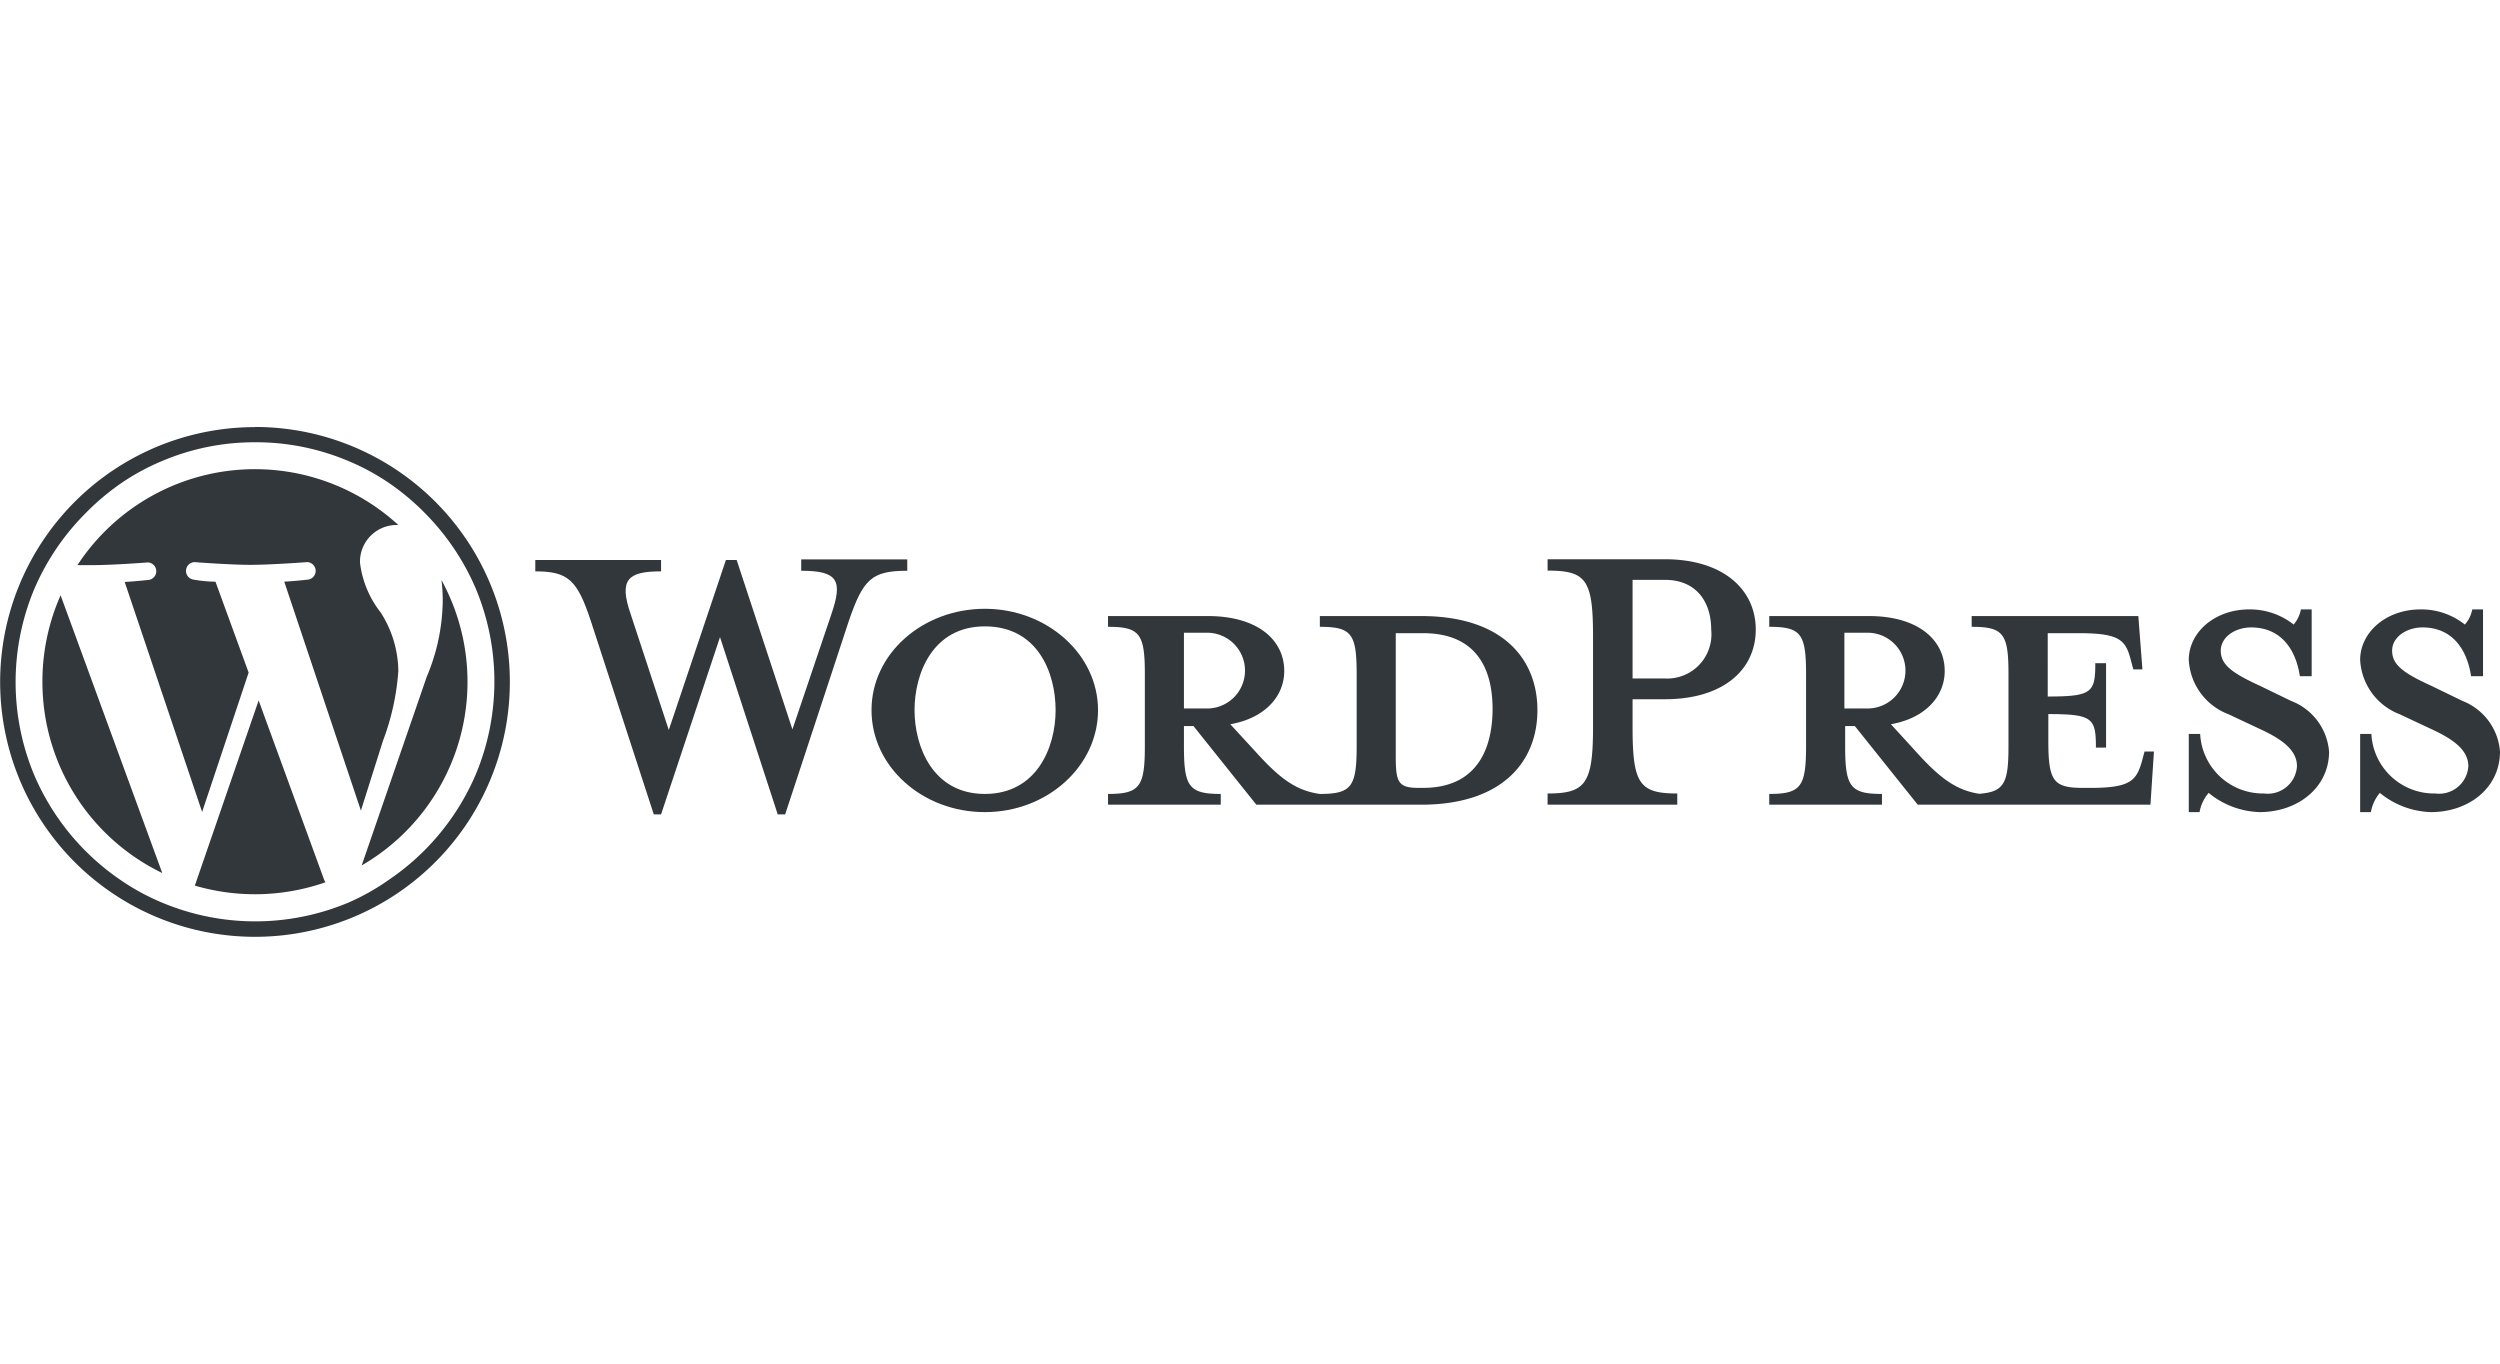 <svg id="f6954716-dbdf-405a-9bc0-8b2ba6d58cec" data-name="Layer 1" xmlns="http://www.w3.org/2000/svg" viewBox="0 0 165 90"><defs><style>.b6740945-a440-4516-bf20-d016aaa9b9c8{fill:#fff;}.b5bcf870-6723-46e1-819d-ef4a13cb7edf{fill:#32373c;}</style></defs><rect class="b6740945-a440-4516-bf20-d016aaa9b9c8" width="165" height="90"/><g id="ec510cbe-e779-4254-9031-b888cbdbbc70" data-name="Logotype"><g id="be942578-aefe-4128-892c-e67e78daa07c" data-name="Wordmark"><path class="b5bcf870-6723-46e1-819d-ef4a13cb7edf" d="M93.8,40.66H87.11v.71c2.09,0,2.43.45,2.43,3.11v4.78c0,2.66-.34,3.14-2.43,3.14-1.61-.22-2.69-1.08-4.19-2.73L81.2,47.8c2.32-.41,3.56-1.87,3.56-3.51,0-2.06-1.76-3.63-5.05-3.63H73.13v.71c2.09,0,2.43.45,2.43,3.11v4.78c0,2.66-.34,3.14-2.43,3.14v.71h7.44V52.4c-2.1,0-2.43-.48-2.43-3.14V47.92h.63l4.15,5.19H93.8c5.35,0,7.67-2.84,7.67-6.24S99.15,40.66,93.8,40.66Zm-15.66,6.1v-5h1.53a2.49,2.49,0,0,1,0,5ZM93.92,52h-.27c-1.34,0-1.53-.33-1.53-2.05V41.79h1.8c3.88,0,4.59,2.84,4.59,5S97.8,52,93.92,52Z"/><path class="b5bcf870-6723-46e1-819d-ef4a13cb7edf" d="M52.3,48.14l2.58-7.63c.75-2.2.42-2.84-2-2.84v-.75h7v.75c-2.35,0-2.91.56-3.85,3.29L51.82,53.75h-.49l-3.81-11.7-3.89,11.7h-.48L39,41c-.9-2.73-1.5-3.29-3.67-3.29v-.75h8.3v.75c-2.2,0-2.8.53-2,2.84l2.51,7.63,3.77-11.22h.71Z"/><path class="b5bcf870-6723-46e1-819d-ef4a13cb7edf" d="M65,53.6c-4.12,0-7.48-3-7.48-6.73S60.9,40.18,65,40.18s7.47,3,7.47,6.69S69.13,53.6,65,53.6Zm0-12.26c-3.44,0-4.64,3.1-4.64,5.53S61.58,52.4,65,52.4s4.67-3.06,4.67-5.53S68.49,41.34,65,41.34Z"/><path class="b5bcf870-6723-46e1-819d-ef4a13cb7edf" d="M110.7,52.37v.74h-8.56v-.74c2.5,0,3-.64,3-4.38V42c0-3.74-.45-4.34-3-4.34v-.75h7.74c3.85,0,6,2,6,4.64s-2.13,4.6-6,4.6h-2.13V48C107.75,51.73,108.2,52.37,110.7,52.37Zm-.82-14.1h-2.13v6.51h2.13a2.92,2.92,0,0,0,3.06-3.22C112.94,39.77,112,38.27,109.88,38.27Z"/><path class="b5bcf870-6723-46e1-819d-ef4a13cb7edf" d="M141.54,49.6l-.18.67C141,51.51,140.61,52,138,52h-.53c-1.94,0-2.28-.44-2.28-3.1V47.13c2.92,0,3.14.26,3.14,2.21H139V43.77h-.71c0,1.94-.22,2.2-3.14,2.2V41.79h2.06c2.65,0,3.06.44,3.4,1.68l.19.71h.6l-.27-3.52h-11v.71c2.1,0,2.43.45,2.43,3.11v4.78c0,2.43-.28,3-1.93,3.13-1.57-.24-2.65-1.1-4.12-2.72L124.8,47.8c2.31-.41,3.55-1.87,3.55-3.51,0-2.06-1.76-3.63-5-3.63h-6.58v.71c2.09,0,2.43.45,2.43,3.11v4.78c0,2.66-.34,3.14-2.43,3.14v.71h7.44V52.4c-2.09,0-2.43-.48-2.43-3.14V47.92h.64l4.15,5.19h15.36l.23-3.51Zm-19.81-2.84v-5h1.53a2.49,2.49,0,0,1,0,5Z"/><path class="b5bcf870-6723-46e1-819d-ef4a13cb7edf" d="M149.13,53.6a5.56,5.56,0,0,1-3.36-1.27,2.68,2.68,0,0,0-.6,1.27h-.71V48.44h.75a4.15,4.15,0,0,0,4.22,3.93,1.93,1.93,0,0,0,2.17-1.8c0-1-.86-1.72-2.39-2.43l-2.13-1a4.06,4.06,0,0,1-2.62-3.59c0-1.79,1.68-3.33,4-3.33a4.65,4.65,0,0,1,2.92,1,2.15,2.15,0,0,0,.48-1h.71v4.41h-.78c-.26-1.76-1.24-3.22-3.22-3.22-1,0-2,.6-2,1.54s.79,1.49,2.58,2.31l2.06,1a3.91,3.91,0,0,1,2.51,3.37C153.7,52,151.64,53.6,149.13,53.6Z"/><path class="b5bcf870-6723-46e1-819d-ef4a13cb7edf" d="M160.44,53.6a5.57,5.57,0,0,1-3.37-1.27,2.68,2.68,0,0,0-.59,1.27h-.71V48.44h.74a4.15,4.15,0,0,0,4.23,3.93,1.93,1.93,0,0,0,2.17-1.8c0-1-.86-1.72-2.4-2.43l-2.13-1a4.06,4.06,0,0,1-2.61-3.59c0-1.79,1.68-3.33,4-3.33a4.62,4.62,0,0,1,2.91,1,2.06,2.06,0,0,0,.49-1h.71v4.41h-.79c-.26-1.76-1.23-3.22-3.21-3.22-1,0-2,.6-2,1.54s.78,1.49,2.58,2.31l2.06,1A3.91,3.91,0,0,1,165,49.6C165,52,162.94,53.6,160.44,53.6Z"/></g><g id="f2fec5f0-334e-4d2c-a516-7bb3292bf133" data-name="W Mark"><path class="b5bcf870-6723-46e1-819d-ef4a13cb7edf" d="M16.82,29.19A15.62,15.62,0,0,1,23,30.43a14.91,14.91,0,0,1,2.69,1.46A15.89,15.89,0,0,1,28,33.82a16,16,0,0,1,3.39,5,15.92,15.92,0,0,1,0,12.32,16,16,0,0,1-3.39,5,15.89,15.89,0,0,1-2.34,1.93A14.91,14.91,0,0,1,23,59.57a15.9,15.9,0,0,1-12.31,0A14.91,14.91,0,0,1,8,58.11a15.89,15.89,0,0,1-2.34-1.93,16,16,0,0,1-3.39-5,15.92,15.92,0,0,1,0-12.32,16,16,0,0,1,3.39-5A15.89,15.89,0,0,1,8,31.89a14.91,14.91,0,0,1,2.69-1.46,15.61,15.61,0,0,1,6.15-1.24m0-1A16.82,16.82,0,1,0,33.65,45,16.82,16.82,0,0,0,16.82,28.18Z"/><path class="b5bcf870-6723-46e1-819d-ef4a13cb7edf" d="M2.8,45a14,14,0,0,0,7.91,12.62L4,39.29A14,14,0,0,0,2.8,45Zm23.49-.71a7.3,7.3,0,0,0-1.16-3.86,6.6,6.6,0,0,1-1.37-3.29,2.42,2.42,0,0,1,2.35-2.49h.18A14,14,0,0,0,5.11,37.3l.9,0c1.47,0,3.74-.18,3.74-.18a.58.58,0,0,1,.09,1.15s-.76.09-1.61.14l5.11,15.18,3.07-9.2-2.19-6c-.75,0-1.47-.14-1.47-.14a.58.58,0,0,1,.09-1.15s2.32.18,3.69.18,3.74-.18,3.74-.18a.58.58,0,0,1,.09,1.15s-.76.09-1.6.14L23.82,53.5l1.45-4.59A16.23,16.23,0,0,0,26.29,44.29Zm-9.22,1.94L12.86,58.45a14.09,14.09,0,0,0,8.62-.22,1.24,1.24,0,0,1-.1-.2Zm12.06-8a11,11,0,0,1,.09,1.45,13.21,13.21,0,0,1-1.06,5L23.87,57.12a14,14,0,0,0,5.26-18.85Z"/></g></g></svg>
